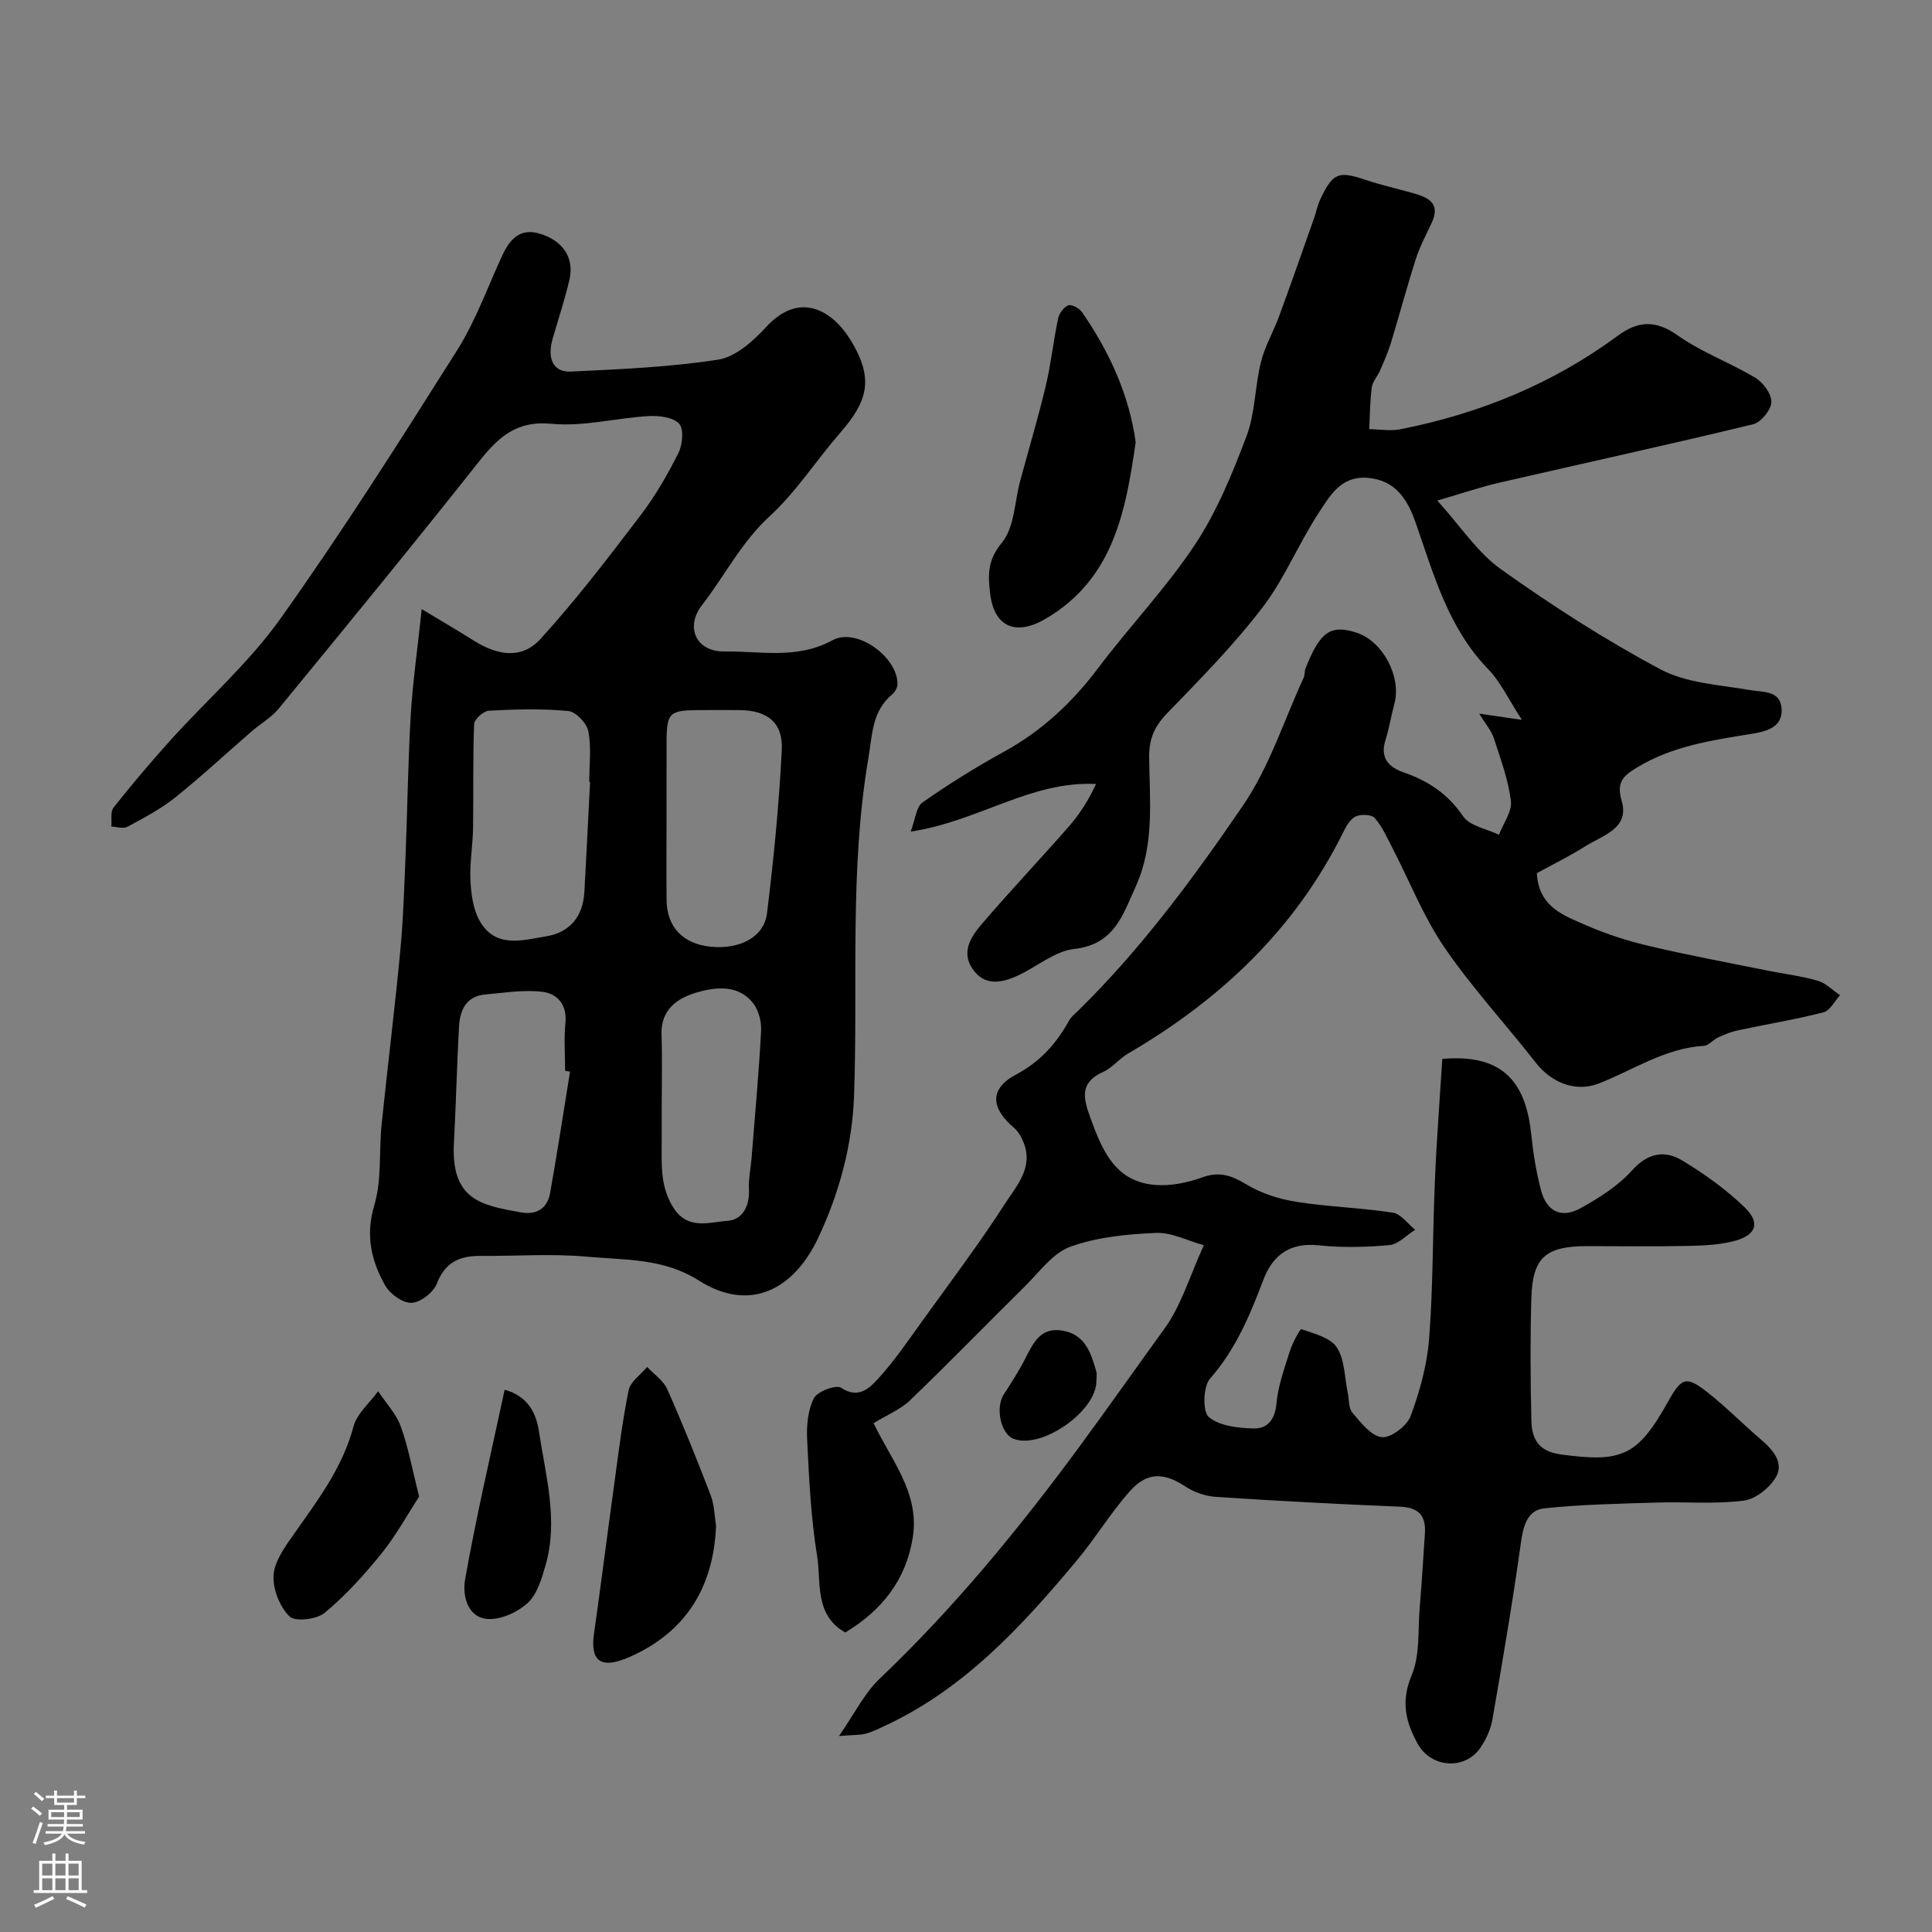 <svg enable-background="new 0 0 400 400" viewBox="0 0 400 400" xmlns="http://www.w3.org/2000/svg"><rect x="0" y="0" width="400" height="400" fill="#808080" stroke="none"/><g fill="#010000"><path d="m298.61 219.24c13.15-1.18 17.37 5.5 18.43 15.73.4 3.88 1.03 7.77 2.03 11.53 1.16 4.35 4.24 5.83 8.18 3.64 3.81-2.12 7.72-4.57 10.59-7.77 3.3-3.67 6.77-4.31 10.45-2.1 4.6 2.77 9.06 5.97 12.91 9.69 3.39 3.28 2.39 5.86-2.37 7.04-3.14.78-6.48.9-9.74.96-6.83.14-13.66.04-20.5.04-8.57 0-11.29 2.33-11.54 10.73-.25 8.49-.2 17 .01 25.49.09 3.66 1.47 6.27 6.04 6.9 12.7 1.74 15.96.36 22.28-10.97 2.78-4.98 3.73-5.34 8.15-1.87 3.89 3.05 7.37 6.62 11.14 9.83 2.43 2.07 4.66 4.74 3.07 7.61-1.26 2.27-4.25 4.66-6.73 4.97-5.93.76-12.02.21-18.04.4-7.76.24-15.55.38-23.25 1.2-3.48.37-4.34 3.58-4.82 7.04-1.71 12.26-3.79 24.47-5.91 36.66-.35 2.03-1.3 4.1-2.46 5.82-3.23 4.76-10.26 4.22-13.02-.79-2.51-4.56-3.51-8.78-1.24-14.17 1.76-4.19 1.27-9.35 1.67-14.08.43-5.09.73-10.2 1.07-15.29.25-3.7-1.32-5.39-5.19-5.54-12.71-.52-25.41-1.19-38.1-2.03-2.16-.14-4.51-.97-6.32-2.16-4.33-2.85-7.84-3.08-11.43.94-4.01 4.49-7.15 9.75-11.02 14.38-11.33 13.56-23.22 26.53-39.65 34.2-1.32.62-2.65 1.29-4.04 1.66-1.21.32-2.52.25-5.55.49 3.19-4.58 5.23-8.83 8.42-11.87 15.36-14.61 28.77-30.95 41.26-47.91 5.98-8.12 11.8-16.41 17.74-24.61 3.45-4.76 5.16-10.77 8.11-17.22-3.35-.92-6.69-2.69-9.93-2.55-5.96.26-12.17.86-17.71 2.86-3.64 1.32-6.41 5.25-9.39 8.19-7.95 7.84-15.72 15.86-23.77 23.59-2.03 1.95-4.85 3.08-7.57 4.75 3.58 7.57 9.56 14.41 8.12 23.61-1.38 8.84-6.41 15.16-13.99 19.73-6.46-3.68-4.94-10.4-5.83-15.87-1.29-7.93-1.66-16.02-2.06-24.06-.14-2.87.14-6.09 1.39-8.56.72-1.42 4.61-2.87 5.64-2.18 3.55 2.38 5.84.1 7.55-1.75 3.42-3.7 6.28-7.94 9.24-12.05 5.82-8.07 11.82-16.04 17.21-24.4 2.31-3.59 5.77-7.32 3.86-12.38-.44-1.17-1.11-2.43-2.04-3.22-4.85-4.11-5.13-8.1.34-11.01 5.06-2.69 8.4-6.43 11.04-11.21.47-.85 1.32-1.49 2.03-2.19 13-12.78 23.8-27.42 34-42.37 5.43-7.96 8.46-17.56 12.54-26.43.27-.58.15-1.33.39-1.93 2.99-7.61 5.2-9.14 10.59-7.38 5.43 1.78 9.31 9.16 7.8 14.72-.68 2.51-1.08 5.1-1.86 7.57-1.15 3.65.75 5.58 3.74 6.61 5.1 1.76 9.18 4.44 12.34 9.09 1.38 2.03 4.89 2.6 7.43 3.84.89-2.34 2.75-4.8 2.48-7-.55-4.43-2.16-8.75-3.55-13.04-.48-1.47-1.6-2.73-3.02-5.04 3.2.47 5.32.77 8.84 1.29-2.72-4.17-4.37-7.81-6.99-10.51-8.29-8.56-11.26-19.6-15.01-30.32-1.7-4.84-4.17-8.86-10.08-9.29-5.33-.38-7.63 3.68-9.87 7.08-4.21 6.39-7.12 13.7-11.73 19.74-5.94 7.77-12.86 14.81-19.69 21.85-2.63 2.7-3.83 5.29-3.8 9.09.08 9.01 1.16 18.17-2.76 26.81-2.67 5.89-4.42 12.05-12.75 12.98-4.06.45-7.78 3.73-11.74 5.54-3.32 1.51-6.83 2.2-9.3-1.39-2.41-3.49-.36-6.66 1.8-9.19 5.89-6.9 12.15-13.49 18.13-20.32 2.21-2.53 4.04-5.38 5.62-8.79-13.49-.7-24.39 7.77-38.37 9.85.96-2.52 1.13-5.11 2.46-6.04 5.41-3.79 11.04-7.3 16.83-10.48 7.88-4.33 14.17-10.21 19.56-17.38 6.5-8.64 14.06-16.54 20.01-25.52 4.54-6.85 7.75-14.71 10.67-22.45 1.81-4.79 1.72-10.25 2.97-15.29.81-3.28 2.59-6.31 3.77-9.52 2.46-6.69 4.81-13.42 7.18-20.14.49-1.37.76-2.84 1.38-4.15 2.6-5.46 3.77-5.84 9.38-3.95 3.2 1.08 6.52 1.81 9.78 2.73 3.13.88 5.79 2.07 3.87 6.17-1.16 2.47-2.45 4.9-3.28 7.48-1.84 5.72-3.38 11.54-5.13 17.28-.6 1.98-1.45 3.89-2.27 5.8-.52 1.2-1.56 2.28-1.72 3.5-.38 2.85-.37 5.76-.53 8.64 2.14.03 4.35.43 6.41.03 16.37-3.22 31.53-9.39 45.01-19.34 4.21-3.1 7.83-3.36 12.43-.11 4.97 3.51 10.89 5.66 16.14 8.82 1.61.97 3.35 3.37 3.27 5.03-.08 1.63-2.16 4.17-3.78 4.56-17.53 4.24-35.16 8.09-52.74 12.14-3.76.87-7.42 2.14-12.64 3.66 4.81 5.31 8.32 10.77 13.23 14.26 10.57 7.52 21.56 14.6 33 20.69 5.37 2.85 12.15 3.19 18.36 4.26 2.95.51 6.54.04 6.7 4.05.14 3.7-3.16 4.54-6.2 5.03-8.21 1.34-16.43 2.51-23.75 6.98-2.75 1.68-4.33 2.93-3.17 6.88 1.68 5.76-3.94 7.15-7.51 9.41-3.26 2.06-6.75 3.77-10.05 5.58.35 7.06 5.67 8.81 10.33 10.84 4.14 1.81 8.52 3.21 12.93 4.24 8.06 1.9 16.21 3.42 24.33 5.06 3.51.71 7.1 1.13 10.53 2.12 1.7.49 3.11 1.98 4.65 3.01-1.13 1.22-2.07 3.19-3.43 3.54-5.86 1.5-11.85 2.48-17.77 3.74-1.4.3-2.77.88-4.08 1.48-1.03.47-1.92 1.67-2.91 1.72-8.03.47-14.55 4.97-21.71 7.78-4.88 1.92-9.9-.21-13.05-4.24-6.25-8.01-13.21-15.52-18.93-23.88-4.36-6.37-7.23-13.74-10.81-20.65-1.11-2.14-2.1-4.43-3.66-6.19-.67-.75-2.93-.82-4-.28-1.17.59-1.97 2.16-2.62 3.46-9.94 19.97-25.41 34.5-44.45 45.6-1.83 1.07-3.23 2.94-5.13 3.79-4.93 2.2-4.15 5.43-2.66 9.51 2.44 6.69 5.07 13.16 13.29 13.89 3.24.29 6.78-.44 9.88-1.56 3.57-1.29 6.06-.39 9.13 1.46s6.76 3.04 10.32 3.6c6.62 1.05 13.38 1.23 20.01 2.25 1.68.26 3.08 2.31 4.61 3.54-1.77 1.11-3.46 3-5.31 3.17-4.86.45-9.83.56-14.68.05-5.93-.63-9.48 2.02-11.42 7.11-2.79 7.33-5.72 14.42-11.05 20.48-1.44 1.64-1.58 6.84-.26 7.96 2.23 1.87 6.1 2.29 9.3 2.37 2.79.07 4.42-1.8 4.71-5.15.32-3.67 1.64-7.27 2.76-10.83.53-1.69 2.14-4.67 2.39-4.58 2.63.92 6 1.73 7.34 3.77 1.66 2.53 1.59 6.19 2.26 9.36.3 1.42.15 3.22.98 4.18 1.75 2.04 3.88 4.83 6.09 5.05 1.9.19 5.21-2.35 5.97-4.4 1.9-5.13 3.4-10.61 3.82-16.04.83-10.73.71-21.53 1.18-32.29.33-8.43 1-16.92 1.54-25.58z"/><path d="m87.31 126.11c4.41 2.66 7.59 4.51 10.7 6.47 5.18 3.27 10.09 3.88 13.9-.3 7.36-8.07 14.01-16.8 20.64-25.5 3.05-3.99 5.61-8.42 7.88-12.92.88-1.74 1.2-5.01.18-6.13-1.23-1.36-4.19-1.71-6.34-1.58-6.71.39-13.49 2.22-20.06 1.59-7.52-.72-11.22 2.99-15.28 8.12-13.53 17.1-27.36 33.95-41.19 50.81-1.53 1.87-3.78 3.14-5.64 4.75-5.28 4.57-10.39 9.34-15.84 13.7-3 2.4-6.49 4.22-9.89 6.06-.85.46-2.2-.01-3.32-.05.13-1.33-.24-3.05.46-3.93 3.77-4.77 7.71-9.42 11.78-13.94 7.59-8.41 16.26-16.02 22.77-25.17 12.85-18.05 24.74-36.81 36.57-55.55 3.86-6.11 6.32-13.1 9.39-19.71 1.52-3.26 3.62-5.64 7.6-4.49 4.93 1.42 7.33 5.04 6.27 9.61-.96 4.11-2.3 8.13-3.47 12.19-1.19 4.14.12 6.96 3.78 6.79 10.19-.49 20.45-.91 30.5-2.47 3.59-.56 7.22-3.82 9.89-6.72 7.07-7.71 13.85-3.29 17.49 2.63 5.15 8.36 3.33 12.96-2.28 19.42-4.89 5.63-8.98 12.07-14.43 17.07-5.89 5.4-9.32 12.35-14.05 18.45-3.52 4.54-1.19 9.65 4.65 9.57 7.45-.1 15.03 1.69 22.38-2.32 5.05-2.76 13.61 3.56 13.46 9.16-.02.7-.55 1.58-1.11 2.05-4.19 3.53-4.08 8.3-4.92 13.26-3.93 23.22-2.13 46.59-2.96 69.89-.36 10.06-3 19.91-7.34 29.2-5.19 11.12-14.39 15.61-24.83 8.98-7.31-4.65-15.34-4.2-23.17-4.92-7.27-.66-14.65-.1-21.98-.16-4.3-.03-7.34 1.28-9.06 5.74-.7 1.82-3.36 3.9-5.22 3.98-1.81.08-4.46-1.82-5.46-3.58-2.91-5.12-4.13-10.41-2.26-16.66 1.57-5.25.94-11.12 1.51-16.69 1.22-11.9 2.71-23.78 3.84-35.69.63-6.57.84-13.19 1.11-19.79.4-9.76.51-19.54 1.08-29.29.42-6.84 1.39-13.6 2.27-21.93zm34.86 35.76c-.06 0-.12-.01-.17-.01 0-3.5.46-7.08-.19-10.45-.32-1.67-2.57-4.05-4.13-4.2-5.45-.52-10.98-.36-16.46-.07-1.11.06-3.02 1.77-3.06 2.78-.28 7.18-.11 14.38-.22 21.57-.06 3.61-.72 7.23-.54 10.82.14 2.8.55 5.88 1.87 8.27 3.23 5.84 8.88 4.1 13.84 3.27 4.93-.82 7.6-4.15 7.88-9.2.42-7.6.79-15.19 1.18-22.78zm15.83 7.57c0 5.66-.04 11.31.01 16.97.06 5.52 3.42 9.02 9.08 9.59 6.04.61 11.09-1.94 11.71-6.92 1.39-11.22 2.49-22.5 3.06-33.78.28-5.71-2.97-8.21-8.68-8.28-2.83-.03-5.66-.01-8.48 0-6.1.02-6.67.56-6.69 6.47-.02 5.3-.01 10.62-.01 15.95zm-19.98 52.43c-.34-.06-.68-.12-1.02-.17 0-3.32-.26-6.67.07-9.96.37-3.79-1.75-6.02-4.74-6.39-3.88-.48-7.92.2-11.88.55-3.88.34-5.21 3.18-5.4 6.5-.47 8.07-.63 16.15-1.07 24.22-.64 11.84 5.69 12.91 13.8 14.38 3.34.61 5.55-.79 6.13-4.07 1.48-8.34 2.76-16.71 4.11-25.06zm18.98 6.8c0 2.33-.01 4.66 0 7 .03 4.91-.49 9.79 2.42 14.37 2.99 4.7 7.41 2.98 11.15 2.73 3.21-.22 4.67-3.11 4.49-6.6-.11-2.11.37-4.24.54-6.37.7-8.81 1.52-17.62 1.98-26.44.1-1.95-.58-4.42-1.82-5.88-3.1-3.66-7.63-3.13-11.52-2-3.96 1.16-7.46 3.51-7.28 8.7.17 4.83.04 9.66.04 14.49z"/><path d="m235.13 91.55c-2.1 14.63-4.73 28.43-18.71 36.6-6.06 3.54-10.58 1.7-11.42-5.23-.46-3.81-.58-6.94 2.43-10.57 2.62-3.15 2.62-8.48 3.8-12.84 1.77-6.55 3.72-13.05 5.29-19.64 1.09-4.58 1.57-9.31 2.55-13.92.22-1.06 1.18-2.38 2.12-2.74.69-.26 2.27.61 2.82 1.41 5.73 8.27 9.79 17.24 11.12 26.93z"/><path d="m148.25 315.89c-.51 13.01-6.49 22.05-17.71 27.09-6.63 2.98-8.3.45-7.56-4.74 1.45-10.19 2.73-20.4 4.14-30.6.91-6.61 1.7-13.26 3.03-19.79.37-1.8 2.5-3.24 3.83-4.84 1.42 1.52 3.37 2.81 4.17 4.61 3.21 7.24 6.17 14.59 9 21.99.79 2.1.8 4.48 1.1 6.28z"/><path d="m86.78 309.85c-2.33 3.58-4.72 7.96-7.8 11.79-3.55 4.41-7.43 8.67-11.76 12.28-1.65 1.37-6.09 1.89-7.27.75-2.02-1.96-3.44-5.57-3.32-8.41.12-2.8 2.16-5.72 3.91-8.2 5.01-7.14 10.33-14 12.65-22.72.72-2.69 3.34-4.87 5.1-7.29 1.6 2.41 3.72 4.63 4.68 7.27 1.55 4.23 2.34 8.74 3.81 14.53z"/><path d="m104.48 287.73c5.02 1.37 6.57 5.11 7.11 8.66 1.38 9.18 4.06 18.41 1.34 27.76-.8 2.75-1.73 5.95-3.69 7.74-2.1 1.92-5.58 3.5-8.31 3.3-4.27-.32-5.17-5.1-4.66-8.03 2.3-13.09 5.35-26.05 8.21-39.43z"/><path d="m227 285.92c.02 6.29-11.44 14.25-17.2 11.95-2.62-1.05-3.74-6.44-1.99-9.15 1.57-2.43 3.15-4.88 4.47-7.46 1.65-3.23 3.13-6.52 7.67-5.77 4.73.78 5.92 4.61 7.02 8.44.17.62.02 1.33.03 1.99z"/></g><path d="m6.44 374.46.42-.45c.65.47 1.27.95 1.85 1.44l-.45.49c-.65-.56-1.25-1.06-1.82-1.48m.93 7.33-.63-.26c.55-1.36 1.05-2.8 1.52-4.33.19.1.38.19.59.27-.46 1.29-.95 2.73-1.48 4.32m-.38-10.38.44-.42c.43.34 1.01.82 1.74 1.44l-.49.49c-.53-.51-1.09-1.01-1.69-1.51m2.5.35h1.72v-1.04h.59v1.04h3.52v-1.04h.59v1.04h1.75v.53h-1.75v1.42h-2.03v.97h3.22v2.03h-3.24c0 .35-.01.66-.03.93h3.32v.53h-3.37c-.03.27-.08.58-.15.94h3.96v.53h-3.71c.67.92 1.93 1.48 3.79 1.68-.13.24-.23.44-.29.59-2.13-.38-3.48-1.08-4.04-2.12-.43.97-1.77 1.72-4.03 2.23-.09-.19-.2-.37-.33-.55 2.1-.42 3.37-1.03 3.81-1.83h-3.36v-.53h3.58c.08-.29.13-.61.16-.94h-3.33v-.53h3.39c.02-.27.04-.58.04-.93h-3.23v-2.03h3.25v-.97h-2.07v-1.42h-1.73zm1.12 3.44v1h2.65c.01-.3.02-.44.01-.4v-.25-.35zm1.19-2h3.52v-.91h-3.52zm4.71 2h-2.63v.59c0 .15-.01.28-.01.4h2.64z" fill="#fbfafc"/><path d="m13.56 383.74h.63v1.52h2.72v6.07h1.13v.6h-11.06v-.6h1.13v-6.07h2.73v-1.52h.63v1.52h2.1v-1.52zm-2.69 8.83.38.56c-1.24.63-2.53 1.25-3.85 1.85-.1-.21-.21-.42-.34-.63 1.36-.55 2.63-1.15 3.81-1.78m-2.13-4.27h2.1v-2.45h-2.1zm0 3.04h2.1v-2.46h-2.1zm2.72-3.04h2.1v-2.45h-2.1zm0 3.04h2.1v-2.46h-2.1zm6.07 3.6c-1.41-.71-2.7-1.3-3.86-1.78l.35-.56c1.45.62 2.75 1.19 3.88 1.72zm-1.25-9.09h-2.1v2.45h2.1zm-2.09 5.49h2.1v-2.45h-2.1z" fill="#fbfafc"/></svg>